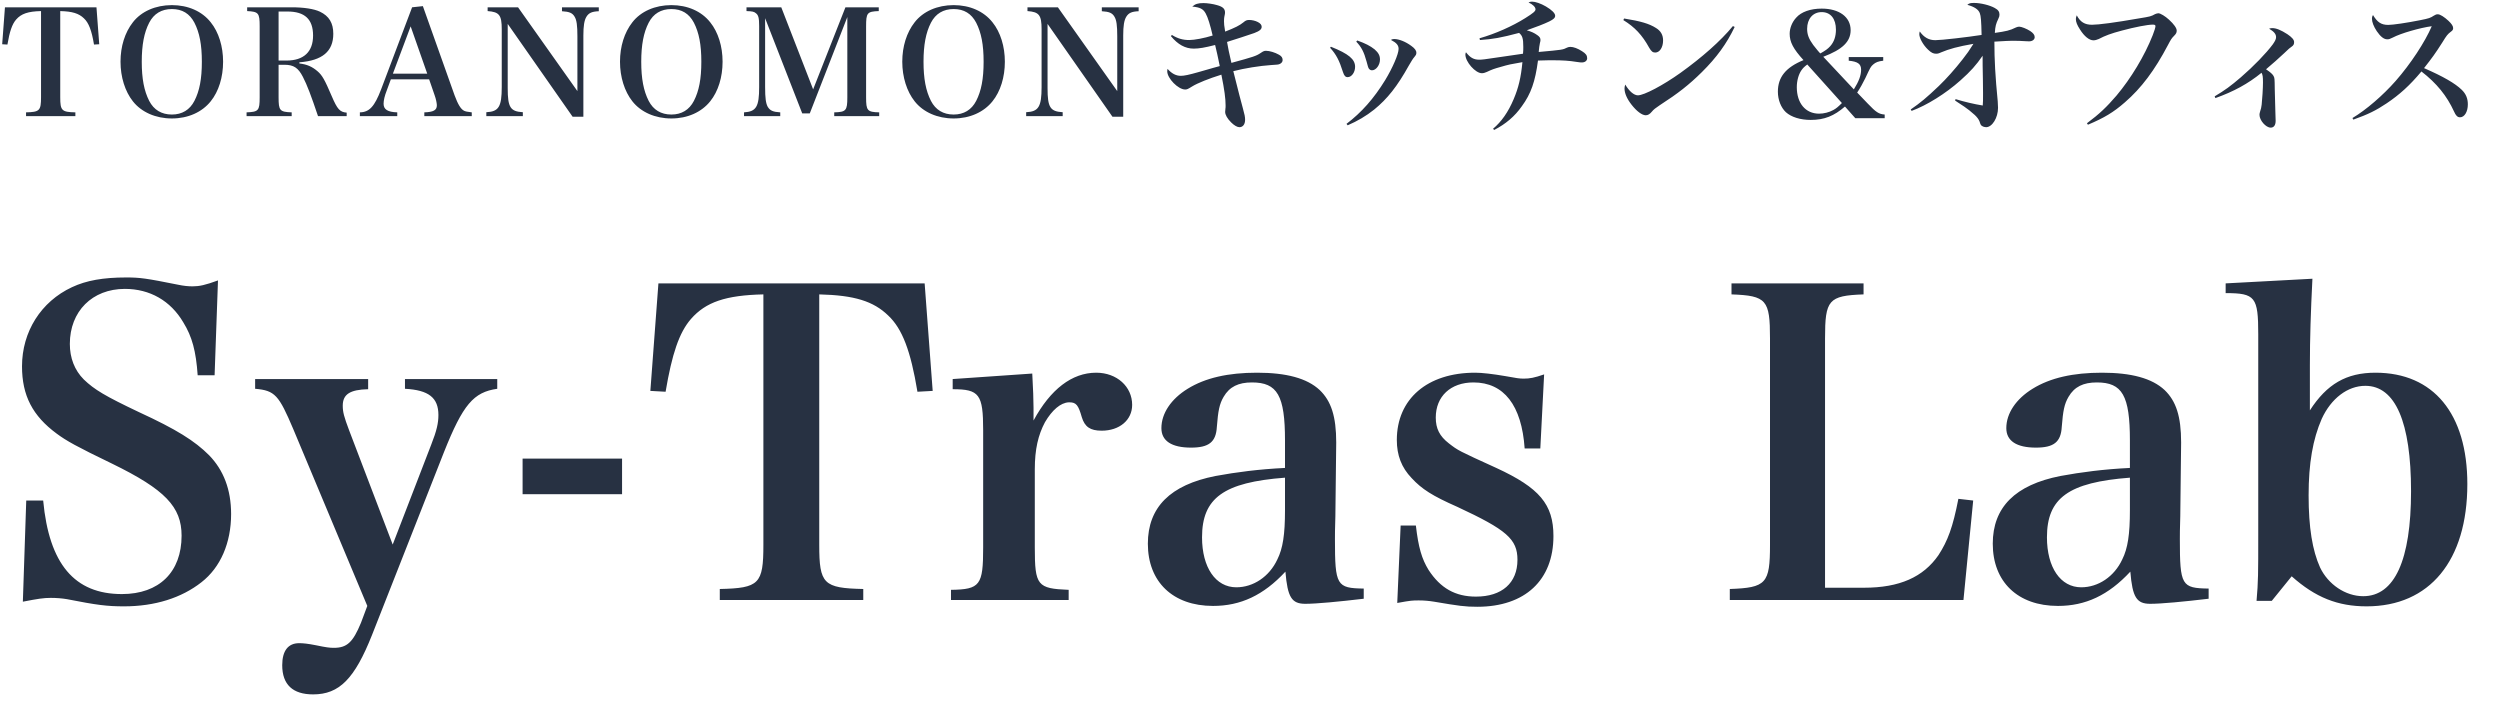 <svg width="189" height="53" viewBox="0 0 189 53" fill="none" xmlns="http://www.w3.org/2000/svg">
<path d="M1.728 45.488L1.984 37.84H3.264C3.712 42.64 5.632 44.912 9.216 44.912C12.032 44.912 13.728 43.248 13.728 40.496C13.728 38.32 12.48 37.008 8.48 35.056C5.76 33.744 5.024 33.328 4.288 32.784C2.464 31.44 1.664 29.904 1.664 27.696C1.664 25.072 3.104 22.8 5.44 21.712C6.528 21.2 7.808 20.976 9.536 20.976C10.592 20.976 11.04 21.04 13.44 21.52C13.888 21.616 14.24 21.648 14.56 21.648C15.072 21.648 15.52 21.552 16.48 21.2L16.224 28.368H14.944C14.816 26.544 14.528 25.456 13.856 24.368C12.896 22.736 11.328 21.84 9.44 21.84C6.976 21.84 5.28 23.536 5.28 26C5.28 27.056 5.632 27.984 6.336 28.688C7.136 29.456 7.936 29.936 10.496 31.152C13.344 32.464 14.72 33.328 15.808 34.416C16.896 35.536 17.472 37.008 17.472 38.864C17.472 41.04 16.672 42.896 15.232 44.016C13.728 45.2 11.712 45.84 9.376 45.84C8.096 45.84 7.328 45.744 5.056 45.296C4.672 45.232 4.256 45.2 3.84 45.2C3.296 45.2 2.88 45.264 1.728 45.488ZM29.688 41.168L32.6 33.616C33.016 32.56 33.144 31.984 33.144 31.376C33.144 30.064 32.408 29.488 30.616 29.392V28.656H37.592V29.392C35.8 29.648 35 30.576 33.56 34.192L28.12 48.016C26.808 51.312 25.656 52.496 23.672 52.496C22.136 52.496 21.336 51.76 21.336 50.288C21.336 49.2 21.784 48.624 22.616 48.624C22.904 48.624 23.256 48.656 23.896 48.784C24.664 48.944 24.92 48.976 25.24 48.976C26.232 48.976 26.68 48.56 27.288 47.088L27.768 45.808L22.168 32.432C21.08 29.872 20.792 29.52 19.288 29.392V28.656H27.832V29.424C26.456 29.456 25.912 29.808 25.912 30.672C25.912 31.152 26.008 31.504 26.392 32.528L29.688 41.168ZM39.508 37.36V34.672H47.028V37.36H39.508ZM61.935 22.256V41.2C61.935 44.144 62.255 44.464 65.263 44.528V45.36H54.416V44.528C57.392 44.464 57.712 44.144 57.712 41.2V22.256C54.864 22.32 53.359 22.832 52.239 24.112C51.343 25.136 50.8 26.768 50.319 29.616L49.167 29.552L49.776 21.424H69.903L70.511 29.552L69.359 29.616C68.847 26.512 68.207 24.848 67.151 23.856C66.031 22.768 64.591 22.32 61.935 22.256ZM72.023 28.656L78.039 28.24C78.103 29.456 78.135 30.192 78.135 30.832C78.135 31.056 78.135 31.376 78.135 31.792C79.415 29.424 81.047 28.176 82.871 28.176C84.439 28.176 85.591 29.232 85.591 30.608C85.591 31.76 84.631 32.56 83.287 32.56C82.423 32.56 82.007 32.272 81.783 31.536C81.527 30.64 81.367 30.416 80.855 30.416C80.855 30.416 80.823 30.416 80.791 30.416C80.183 30.448 79.543 30.992 78.999 31.92C78.487 32.88 78.231 33.968 78.231 35.472V41.392C78.231 44.272 78.423 44.496 80.791 44.592V45.36H71.895V44.592C74.103 44.56 74.327 44.24 74.327 41.392V32.528C74.327 29.808 74.039 29.424 72.023 29.424V28.656ZM103.098 44.496V45.264C101.21 45.488 99.514 45.648 98.682 45.648C97.658 45.648 97.338 45.168 97.178 43.216C95.514 45.008 93.786 45.808 91.706 45.808C88.666 45.808 86.778 43.984 86.778 41.104C86.778 38.352 88.474 36.656 91.898 35.984C93.466 35.696 95.162 35.472 97.146 35.376V33.296C97.146 29.904 96.57 28.912 94.65 28.912C93.626 28.912 92.954 29.232 92.506 30C92.186 30.544 92.09 31.056 91.994 32.272C91.93 33.424 91.386 33.84 90.042 33.84C88.57 33.84 87.802 33.328 87.802 32.368C87.802 31.248 88.538 30.16 89.786 29.392C91.13 28.56 92.858 28.176 95.034 28.176C97.242 28.176 98.81 28.592 99.77 29.488C100.634 30.32 101.018 31.472 101.018 33.456L100.986 36.24L100.954 39.024C100.922 39.92 100.922 40.528 100.922 40.752C100.922 44.272 101.05 44.464 103.098 44.496ZM97.146 38.576V36.112C92.506 36.464 90.874 37.648 90.874 40.624C90.874 42.896 91.898 44.4 93.466 44.4C94.746 44.4 95.962 43.6 96.57 42.288C96.986 41.456 97.146 40.4 97.146 38.576ZM105.632 45.584L105.888 39.728H107.04C107.232 41.392 107.488 42.256 108 43.088C108.896 44.464 110.016 45.104 111.584 45.104C113.536 45.104 114.72 44.08 114.72 42.32C114.72 40.752 113.888 40.048 110.176 38.32C108.288 37.488 107.488 36.976 106.72 36.144C105.952 35.344 105.6 34.416 105.6 33.264C105.6 30.16 107.904 28.176 111.52 28.176C112.032 28.176 112.864 28.272 113.792 28.432C114.688 28.592 114.848 28.624 115.2 28.624C115.648 28.624 116 28.56 116.736 28.304L116.448 33.904H115.264C115.04 30.64 113.696 28.912 111.392 28.912C109.664 28.912 108.544 29.968 108.544 31.568C108.544 32.4 108.832 32.976 109.536 33.52C110.24 34.064 110.24 34.064 113.12 35.376C116.384 36.88 117.44 38.128 117.44 40.528C117.44 43.856 115.296 45.872 111.68 45.872C110.752 45.872 110.304 45.808 108.416 45.488C108.032 45.424 107.648 45.392 107.264 45.392C106.784 45.392 106.688 45.392 105.632 45.584ZM130.773 45.36V44.528C133.525 44.432 133.812 44.112 133.812 41.2V25.584C133.812 22.672 133.557 22.352 130.901 22.256V21.424H140.885V22.256C138.229 22.352 137.973 22.672 137.973 25.584V44.432H140.917C143.605 44.432 145.397 43.632 146.549 41.968C147.253 40.88 147.637 39.856 148.053 37.712L149.173 37.84L148.437 45.36H130.773ZM166.973 44.496V45.264C165.085 45.488 163.389 45.648 162.557 45.648C161.533 45.648 161.213 45.168 161.053 43.216C159.389 45.008 157.661 45.808 155.581 45.808C152.541 45.808 150.653 43.984 150.653 41.104C150.653 38.352 152.349 36.656 155.773 35.984C157.341 35.696 159.037 35.472 161.021 35.376V33.296C161.021 29.904 160.445 28.912 158.525 28.912C157.501 28.912 156.829 29.232 156.381 30C156.061 30.544 155.965 31.056 155.869 32.272C155.805 33.424 155.261 33.84 153.917 33.84C152.445 33.84 151.677 33.328 151.677 32.368C151.677 31.248 152.413 30.16 153.661 29.392C155.005 28.56 156.733 28.176 158.909 28.176C161.117 28.176 162.685 28.592 163.645 29.488C164.509 30.32 164.893 31.472 164.893 33.456L164.861 36.24L164.829 39.024C164.797 39.92 164.797 40.528 164.797 40.752C164.797 44.272 164.925 44.464 166.973 44.496ZM161.021 38.576V36.112C156.381 36.464 154.749 37.648 154.749 40.624C154.749 42.896 155.773 44.4 157.341 44.4C158.621 44.4 159.837 43.6 160.445 42.288C160.861 41.456 161.021 40.4 161.021 38.576ZM173.251 43.568L171.747 45.424H170.595C170.723 43.952 170.723 43.408 170.723 40.432V25.264C170.723 22.448 170.499 22.16 168.259 22.16V21.424L174.819 21.072C174.691 23.632 174.627 25.584 174.627 27.632V31.024C175.907 29.04 177.379 28.176 179.587 28.176C183.971 28.176 186.531 31.28 186.531 36.592C186.531 42.384 183.683 45.84 178.915 45.84C176.739 45.84 175.043 45.168 173.251 43.568ZM174.531 37.456C174.531 39.888 174.819 41.616 175.395 42.896C176.003 44.176 177.315 45.072 178.659 45.072C181.027 45.072 182.275 42.352 182.275 37.136C182.275 31.92 181.091 29.168 178.819 29.168C177.475 29.168 176.227 30.128 175.523 31.664C174.851 33.2 174.531 35.024 174.531 37.456Z" fill="#273142"/>
<path d="M4.554 0.838V7.35C4.554 8.362 4.664 8.472 5.698 8.494V8.78H1.969V8.494C2.992 8.472 3.102 8.362 3.102 7.35V0.838C2.123 0.86 1.606 1.036 1.221 1.476C0.913 1.828 0.726 2.389 0.561 3.368L0.165 3.346L0.374 0.552H7.293L7.502 3.346L7.106 3.368C6.93 2.301 6.71 1.729 6.347 1.388C5.962 1.014 5.467 0.86 4.554 0.838ZM9.111 4.666C9.111 3.511 9.441 2.455 10.046 1.685C10.684 0.86 11.762 0.387 12.994 0.387C14.215 0.387 15.271 0.849 15.931 1.685C16.536 2.433 16.866 3.511 16.866 4.666C16.866 5.832 16.536 6.91 15.931 7.658C15.271 8.483 14.215 8.956 12.994 8.956C11.773 8.956 10.695 8.483 10.046 7.658C9.452 6.91 9.111 5.821 9.111 4.666ZM10.717 4.666C10.717 5.953 10.893 6.866 11.278 7.625C11.63 8.307 12.213 8.659 12.994 8.659C13.764 8.659 14.347 8.307 14.699 7.625C15.084 6.877 15.26 5.964 15.26 4.666C15.26 3.379 15.084 2.466 14.699 1.718C14.336 1.025 13.775 0.684 12.994 0.684C12.213 0.684 11.63 1.036 11.278 1.718C10.893 2.466 10.717 3.401 10.717 4.666ZM21.061 4.897V7.361C21.061 8.362 21.149 8.461 22.051 8.494V8.78H18.641V8.494C19.543 8.461 19.631 8.362 19.631 7.361V1.982C19.631 0.981 19.543 0.882 18.685 0.838V0.552H22.051C22.975 0.552 23.745 0.673 24.185 0.882C24.878 1.212 25.197 1.74 25.197 2.554C25.197 3.885 24.372 4.578 22.634 4.71V4.798C23.206 4.864 23.602 5.04 23.998 5.381C24.361 5.689 24.548 6.03 25.076 7.262C25.505 8.263 25.692 8.472 26.209 8.516V8.78H24.042C23.525 7.24 23.217 6.426 22.898 5.81C22.546 5.128 22.205 4.897 21.501 4.897H21.061ZM21.061 4.578H21.655C22.964 4.578 23.668 3.918 23.668 2.686C23.668 1.454 23.041 0.871 21.732 0.871H21.061V4.578ZM29.549 5.997L29.241 6.833C29.076 7.251 28.999 7.592 28.999 7.845C28.999 8.274 29.307 8.472 30.033 8.494V8.78H27.206V8.494C27.921 8.483 28.317 8.054 28.812 6.756L31.155 0.552L31.969 0.464L34.367 7.207C34.62 7.889 34.829 8.241 35.082 8.373C35.203 8.428 35.302 8.45 35.665 8.494V8.78H32.079V8.494C32.772 8.472 33.025 8.329 33.025 7.966C33.025 7.955 33.025 7.944 33.025 7.933C33.014 7.757 32.959 7.482 32.86 7.207L32.442 5.997H29.549ZM32.299 5.568L31.045 1.993L29.703 5.568H32.299ZM38.383 1.806V6.668C38.383 8.12 38.581 8.428 39.527 8.483V8.78H36.766V8.483C37.701 8.439 37.932 8.076 37.932 6.58V2.213C37.932 1.135 37.745 0.904 36.865 0.838V0.552H39.164L43.652 6.888V2.752C43.652 1.927 43.597 1.52 43.443 1.267C43.278 0.981 43.047 0.882 42.486 0.849V0.552H45.269V0.849C44.741 0.871 44.51 0.981 44.334 1.267C44.169 1.531 44.103 1.971 44.103 2.675V8.824H43.289L38.383 1.806ZM46.872 4.666C46.872 3.511 47.202 2.455 47.807 1.685C48.445 0.86 49.523 0.387 50.755 0.387C51.976 0.387 53.032 0.849 53.692 1.685C54.297 2.433 54.627 3.511 54.627 4.666C54.627 5.832 54.297 6.91 53.692 7.658C53.032 8.483 51.976 8.956 50.755 8.956C49.534 8.956 48.456 8.483 47.807 7.658C47.213 6.91 46.872 5.821 46.872 4.666ZM48.478 4.666C48.478 5.953 48.654 6.866 49.039 7.625C49.391 8.307 49.974 8.659 50.755 8.659C51.525 8.659 52.108 8.307 52.46 7.625C52.845 6.877 53.021 5.964 53.021 4.666C53.021 3.379 52.845 2.466 52.46 1.718C52.097 1.025 51.536 0.684 50.755 0.684C49.974 0.684 49.391 1.036 49.039 1.718C48.654 2.466 48.478 3.401 48.478 4.666ZM57.843 1.377V6.591C57.843 7.416 57.898 7.812 58.041 8.076C58.217 8.362 58.437 8.461 58.987 8.494V8.78H56.248V8.494C57.172 8.439 57.392 8.065 57.392 6.591V1.96C57.392 1.366 57.337 1.146 57.15 1.003C57.018 0.882 56.864 0.849 56.435 0.838V0.552H59.064L61.473 6.756L63.915 0.552H66.434V0.838C65.554 0.871 65.477 0.97 65.477 1.993V7.361C65.477 8.362 65.565 8.472 66.467 8.494V8.78H63.068V8.494C63.959 8.472 64.058 8.362 64.058 7.361V1.289L61.22 8.571H60.648L57.843 1.377ZM68.212 4.666C68.212 3.511 68.542 2.455 69.147 1.685C69.785 0.86 70.863 0.387 72.095 0.387C73.316 0.387 74.372 0.849 75.032 1.685C75.637 2.433 75.967 3.511 75.967 4.666C75.967 5.832 75.637 6.91 75.032 7.658C74.372 8.483 73.316 8.956 72.095 8.956C70.874 8.956 69.796 8.483 69.147 7.658C68.553 6.91 68.212 5.821 68.212 4.666ZM69.818 4.666C69.818 5.953 69.994 6.866 70.379 7.625C70.731 8.307 71.314 8.659 72.095 8.659C72.865 8.659 73.448 8.307 73.8 7.625C74.185 6.877 74.361 5.964 74.361 4.666C74.361 3.379 74.185 2.466 73.8 1.718C73.437 1.025 72.876 0.684 72.095 0.684C71.314 0.684 70.731 1.036 70.379 1.718C69.994 2.466 69.818 3.401 69.818 4.666ZM79.195 1.806V6.668C79.195 8.12 79.393 8.428 80.339 8.483V8.78H77.578V8.483C78.513 8.439 78.744 8.076 78.744 6.58V2.213C78.744 1.135 78.557 0.904 77.677 0.838V0.552H79.976L84.464 6.888V2.752C84.464 1.927 84.409 1.52 84.255 1.267C84.09 0.981 83.859 0.882 83.298 0.849V0.552H86.081V0.849C85.553 0.871 85.322 0.981 85.146 1.267C84.981 1.531 84.915 1.971 84.915 2.675V8.824H84.101L79.195 1.806ZM88.519 2.73L88.596 2.642C89.036 2.917 89.432 3.027 89.905 3.027C90.29 3.027 91.049 2.884 91.676 2.686C91.5 1.916 91.313 1.3 91.148 1.014C90.961 0.673 90.719 0.552 90.136 0.497C90.356 0.299 90.576 0.233 90.983 0.233C91.258 0.233 91.72 0.299 92.006 0.387C92.446 0.508 92.611 0.662 92.611 0.948C92.611 1.025 92.611 1.025 92.556 1.289C92.545 1.333 92.534 1.476 92.534 1.608C92.534 1.817 92.545 1.905 92.622 2.389C93.381 2.092 93.711 1.927 94.008 1.685C94.173 1.542 94.272 1.509 94.437 1.509C94.635 1.509 94.899 1.564 95.086 1.663C95.284 1.762 95.383 1.883 95.383 2.026C95.383 2.213 95.229 2.345 94.822 2.499C94.514 2.609 93.238 3.027 92.765 3.17C92.864 3.753 92.897 3.874 93.095 4.754C94.745 4.303 94.965 4.237 95.306 4.006C95.515 3.863 95.581 3.841 95.713 3.841C95.977 3.841 96.384 3.962 96.692 4.138C96.89 4.248 96.967 4.369 96.967 4.545C96.967 4.666 96.879 4.787 96.736 4.842C96.626 4.886 96.604 4.886 96.087 4.919C95.251 4.974 94.074 5.161 93.238 5.381C93.678 7.119 93.788 7.57 93.964 8.197C94.096 8.67 94.129 8.846 94.129 9.055C94.129 9.396 93.964 9.616 93.7 9.616C93.535 9.616 93.304 9.484 93.073 9.253C92.787 8.967 92.622 8.681 92.622 8.461C92.622 8.395 92.622 8.395 92.644 8.186C92.655 8.131 92.655 8.12 92.655 7.966C92.655 7.449 92.567 6.789 92.336 5.645C91.412 5.931 90.532 6.283 90.125 6.536C89.806 6.734 89.74 6.767 89.597 6.767C89.069 6.767 88.244 5.92 88.244 5.392C88.244 5.359 88.244 5.304 88.266 5.205C88.574 5.557 88.904 5.733 89.267 5.733C89.531 5.733 89.883 5.656 90.62 5.447C91.181 5.282 91.181 5.282 91.731 5.128C91.907 5.084 92.072 5.04 92.215 4.996C92.072 4.314 91.973 3.83 91.863 3.401C91.093 3.599 90.642 3.676 90.246 3.676C89.608 3.676 89.047 3.368 88.519 2.73ZM100.553 3.61L100.619 3.533C101.961 4.072 102.445 4.479 102.445 5.051C102.445 5.469 102.181 5.832 101.884 5.832C101.719 5.832 101.62 5.733 101.532 5.458C101.246 4.556 101.015 4.116 100.553 3.61ZM102.533 3.148L102.61 3.06C103.215 3.28 103.589 3.467 103.919 3.731C104.205 3.984 104.326 4.193 104.326 4.501C104.326 4.919 104.029 5.315 103.721 5.315C103.611 5.315 103.512 5.249 103.457 5.139C103.424 5.062 103.424 5.062 103.314 4.655C103.116 3.929 102.929 3.566 102.533 3.148ZM101.884 9.473L101.796 9.363C102.929 8.505 103.864 7.449 104.722 6.052C105.283 5.128 105.734 4.083 105.734 3.698C105.734 3.423 105.58 3.236 105.151 3.016C105.261 2.961 105.305 2.95 105.404 2.95C105.756 2.95 106.262 3.148 106.691 3.467C106.955 3.654 107.076 3.819 107.076 3.984C107.076 4.116 107.054 4.149 106.922 4.314C106.823 4.424 106.702 4.622 106.504 4.963C105.635 6.525 104.887 7.471 103.886 8.285C103.281 8.769 102.621 9.154 101.884 9.473ZM111.883 3.027L111.85 2.895C113.049 2.554 114.336 1.982 115.315 1.366C115.909 0.992 116.085 0.849 116.085 0.706C116.085 0.53 115.865 0.321 115.557 0.189C115.667 0.134 115.722 0.123 115.821 0.123C116.074 0.123 116.492 0.266 116.866 0.486C117.317 0.75 117.57 1.003 117.57 1.19C117.57 1.344 117.46 1.454 117.13 1.619C116.745 1.806 116.118 2.048 115.425 2.29C115.766 2.389 115.986 2.488 116.217 2.653C116.393 2.774 116.459 2.873 116.459 3.016C116.459 3.093 116.459 3.093 116.415 3.269C116.382 3.434 116.349 3.632 116.327 3.929C118.142 3.764 118.142 3.764 118.472 3.599C118.538 3.566 118.626 3.544 118.725 3.544C118.956 3.544 119.286 3.665 119.605 3.874C119.891 4.05 119.99 4.193 119.99 4.402C119.99 4.589 119.825 4.721 119.594 4.721C119.484 4.721 119.484 4.721 119.165 4.677C118.648 4.589 118.087 4.556 117.405 4.556C117.152 4.556 116.888 4.556 116.272 4.578C116.063 6.162 115.744 7.086 115.051 8.032C114.512 8.802 113.83 9.374 112.961 9.825L112.873 9.737C113.511 9.198 114.017 8.483 114.435 7.493C114.798 6.635 114.985 5.865 115.095 4.699C114.248 4.842 114.039 4.886 113.478 5.051C112.917 5.205 112.785 5.26 112.411 5.436C112.268 5.502 112.147 5.535 112.026 5.535C111.542 5.535 110.783 4.677 110.783 4.127C110.783 4.072 110.794 4.028 110.827 3.951C111.146 4.358 111.41 4.512 111.828 4.512C112.048 4.512 112.158 4.501 113.478 4.303C113.896 4.237 114.468 4.16 115.139 4.061C115.161 3.841 115.161 3.731 115.161 3.555C115.161 2.906 115.095 2.697 114.842 2.488C113.478 2.851 112.862 2.961 111.883 3.027ZM122.726 1.52L122.781 1.399C124.013 1.597 124.673 1.784 125.19 2.114C125.553 2.334 125.729 2.642 125.729 3.06C125.729 3.577 125.476 3.973 125.135 3.973C124.948 3.973 124.838 3.885 124.673 3.599C124.145 2.642 123.584 2.048 122.726 1.52ZM131.009 1.971L131.141 2.037C130.536 3.302 129.777 4.347 128.666 5.447C127.687 6.415 126.873 7.053 125.476 7.955C125.19 8.142 124.992 8.296 124.882 8.439C124.728 8.626 124.585 8.714 124.42 8.714C124.134 8.714 123.727 8.406 123.342 7.911C122.99 7.46 122.814 7.042 122.814 6.69C122.814 6.591 122.825 6.536 122.869 6.393C123.166 6.899 123.529 7.207 123.826 7.207C124.288 7.207 125.729 6.448 127.038 5.513C128.677 4.336 130.074 3.104 131.009 1.971ZM139.765 4.314H142.372V4.589C141.998 4.633 141.8 4.71 141.613 4.875C141.426 5.04 141.404 5.084 141.019 5.909C140.843 6.272 140.623 6.668 140.403 6.998L141.195 7.823C141.833 8.494 142.042 8.626 142.482 8.659V8.934H140.26L139.479 8.054C138.654 8.769 137.917 9.066 136.894 9.066C136.113 9.066 135.431 8.857 135.013 8.483C134.639 8.131 134.408 7.548 134.408 6.932C134.408 5.832 135.002 5.095 136.344 4.545C135.574 3.698 135.299 3.181 135.299 2.554C135.299 2.125 135.486 1.663 135.794 1.333C136.179 0.893 136.883 0.651 137.719 0.651C139.05 0.651 139.908 1.289 139.908 2.279C139.908 3.148 139.292 3.742 137.84 4.292L140.15 6.756C140.524 6.162 140.7 5.7 140.7 5.271C140.7 4.831 140.447 4.655 139.765 4.589V4.314ZM137.62 4.039C138.005 3.819 138.181 3.698 138.368 3.489C138.654 3.17 138.797 2.752 138.797 2.246C138.797 1.41 138.39 0.915 137.719 0.915C137.059 0.915 136.619 1.421 136.619 2.18C136.619 2.609 136.751 2.95 137.081 3.401C137.224 3.588 137.598 4.05 137.62 4.039ZM139.248 7.79L136.63 4.875C136.399 5.051 136.3 5.15 136.179 5.326C135.97 5.634 135.838 6.107 135.838 6.591C135.838 7.801 136.498 8.593 137.521 8.593C137.884 8.593 138.28 8.494 138.599 8.318C138.819 8.197 138.951 8.087 139.248 7.79ZM144.517 8.384L144.451 8.274C145.188 7.768 145.65 7.383 146.574 6.503C147.157 5.942 147.795 5.227 148.378 4.479C148.73 4.028 148.862 3.841 149.192 3.313C148.004 3.522 147.366 3.698 146.739 3.962C146.585 4.039 146.486 4.061 146.365 4.061C146.156 4.061 146.002 3.984 145.76 3.753C145.397 3.412 145.1 2.884 145.1 2.587C145.1 2.521 145.111 2.455 145.133 2.378C145.452 2.829 145.826 3.038 146.31 3.038C146.761 3.038 148.763 2.807 149.808 2.642C149.786 1.564 149.753 1.212 149.676 1.003C149.577 0.717 149.258 0.508 148.73 0.365C148.873 0.244 148.961 0.222 149.247 0.222C149.742 0.222 150.446 0.398 150.809 0.607C151.073 0.75 151.161 0.893 151.161 1.113C151.161 1.201 151.139 1.289 151.073 1.421C150.897 1.784 150.842 1.982 150.809 2.488C151.667 2.367 151.953 2.301 152.393 2.081C152.448 2.048 152.58 2.015 152.646 2.015C152.822 2.015 153.229 2.18 153.482 2.345C153.713 2.499 153.823 2.642 153.823 2.807C153.823 2.994 153.647 3.126 153.394 3.126C153.328 3.126 153.24 3.126 153.141 3.115C152.844 3.093 152.492 3.082 152.129 3.082C151.942 3.082 151.491 3.104 150.776 3.148C150.776 4.545 150.842 5.744 151.029 7.669C151.04 7.834 151.051 7.999 151.051 8.153C151.051 8.901 150.611 9.616 150.149 9.616C150.05 9.616 149.929 9.583 149.852 9.528C149.753 9.473 149.731 9.429 149.654 9.187C149.599 9.033 149.467 8.857 149.291 8.692C148.983 8.417 148.763 8.241 148.488 8.054C148.345 7.955 148.213 7.867 148.07 7.779C148.015 7.735 147.916 7.68 147.806 7.603L147.839 7.493C148.521 7.702 149.225 7.867 149.896 7.977C149.918 7.735 149.918 7.548 149.918 7.053C149.918 6.778 149.918 6.393 149.907 5.997C149.885 4.886 149.885 4.886 149.885 4.215C149.401 4.919 148.983 5.392 148.202 6.085C147.091 7.075 145.661 7.966 144.517 8.384ZM157.849 9.429L157.772 9.319C158.718 8.615 159.268 8.087 160.005 7.229C161.105 5.92 162.128 4.226 162.744 2.664C162.876 2.334 162.953 2.07 162.953 1.971C162.953 1.894 162.887 1.861 162.755 1.861C162.359 1.861 161.391 2.048 160.412 2.312C159.587 2.532 159.169 2.686 158.663 2.95C158.542 3.005 158.388 3.049 158.267 3.049C157.948 3.049 157.574 2.752 157.244 2.224C157.035 1.905 156.936 1.663 156.936 1.443C156.936 1.366 156.947 1.3 157.002 1.157C157.266 1.663 157.607 1.872 158.157 1.872C158.641 1.872 159.906 1.707 161.721 1.388C162.546 1.256 162.634 1.234 162.92 1.069C162.986 1.036 163.107 1.003 163.173 1.003C163.327 1.003 163.69 1.223 163.976 1.487C164.35 1.828 164.559 2.125 164.559 2.312C164.559 2.466 164.515 2.554 164.361 2.708C164.174 2.895 164.119 2.983 163.899 3.401C162.887 5.326 161.886 6.657 160.643 7.735C159.774 8.494 159.092 8.901 157.849 9.429ZM167.484 7.416L167.429 7.284C168.221 6.811 168.639 6.503 169.409 5.843C170.366 5.018 171.334 4.017 171.829 3.346C172.005 3.093 172.071 2.95 172.071 2.807C172.071 2.576 171.917 2.389 171.543 2.169C171.642 2.136 171.686 2.125 171.785 2.125C172.082 2.125 172.434 2.268 172.929 2.587C173.27 2.818 173.435 3.005 173.435 3.181C173.435 3.346 173.391 3.434 173.226 3.544C173.083 3.643 173.083 3.643 172.665 4.039C172.071 4.589 171.994 4.655 171.312 5.238C171.653 5.469 171.796 5.601 171.873 5.733C171.961 5.898 171.961 5.898 171.972 6.745C171.983 7.438 171.994 7.614 172.016 8.395C172.027 8.637 172.038 8.934 172.038 9.132C172.038 9.462 171.906 9.649 171.664 9.649C171.301 9.649 170.817 9.099 170.817 8.681C170.817 8.615 170.828 8.549 170.861 8.439C170.938 8.219 170.949 8.142 170.982 7.911C171.026 7.537 171.081 6.646 171.081 6.239C171.081 5.799 171.059 5.656 170.971 5.502C169.959 6.327 168.87 6.921 167.484 7.416ZM177.912 9.044L177.846 8.923C178.88 8.307 180.145 7.218 181.113 6.118C182.235 4.842 183.335 3.17 183.841 1.982C182.983 2.092 181.487 2.521 180.893 2.84C180.673 2.95 180.607 2.972 180.475 2.972C180.222 2.972 179.969 2.774 179.683 2.356C179.452 2.004 179.32 1.674 179.32 1.41C179.32 1.3 179.331 1.256 179.397 1.135C179.727 1.685 180.024 1.883 180.552 1.883C180.893 1.883 181.949 1.729 182.939 1.531C183.665 1.388 183.731 1.355 184.006 1.179C184.127 1.102 184.193 1.08 184.303 1.08C184.468 1.08 184.787 1.278 185.106 1.575C185.348 1.806 185.458 1.971 185.458 2.125C185.458 2.235 185.414 2.312 185.282 2.4C185.04 2.587 184.974 2.664 184.644 3.203C184.105 4.05 183.863 4.38 183.258 5.15C184.699 5.777 185.612 6.305 186.107 6.789C186.426 7.097 186.569 7.449 186.569 7.889C186.569 8.45 186.316 8.868 185.975 8.868C185.788 8.868 185.656 8.736 185.524 8.428C184.985 7.251 184.215 6.294 183.06 5.403C182.169 6.47 181.41 7.152 180.431 7.812C179.628 8.351 179.023 8.648 177.912 9.044Z" fill="#273142"/>
</svg>
